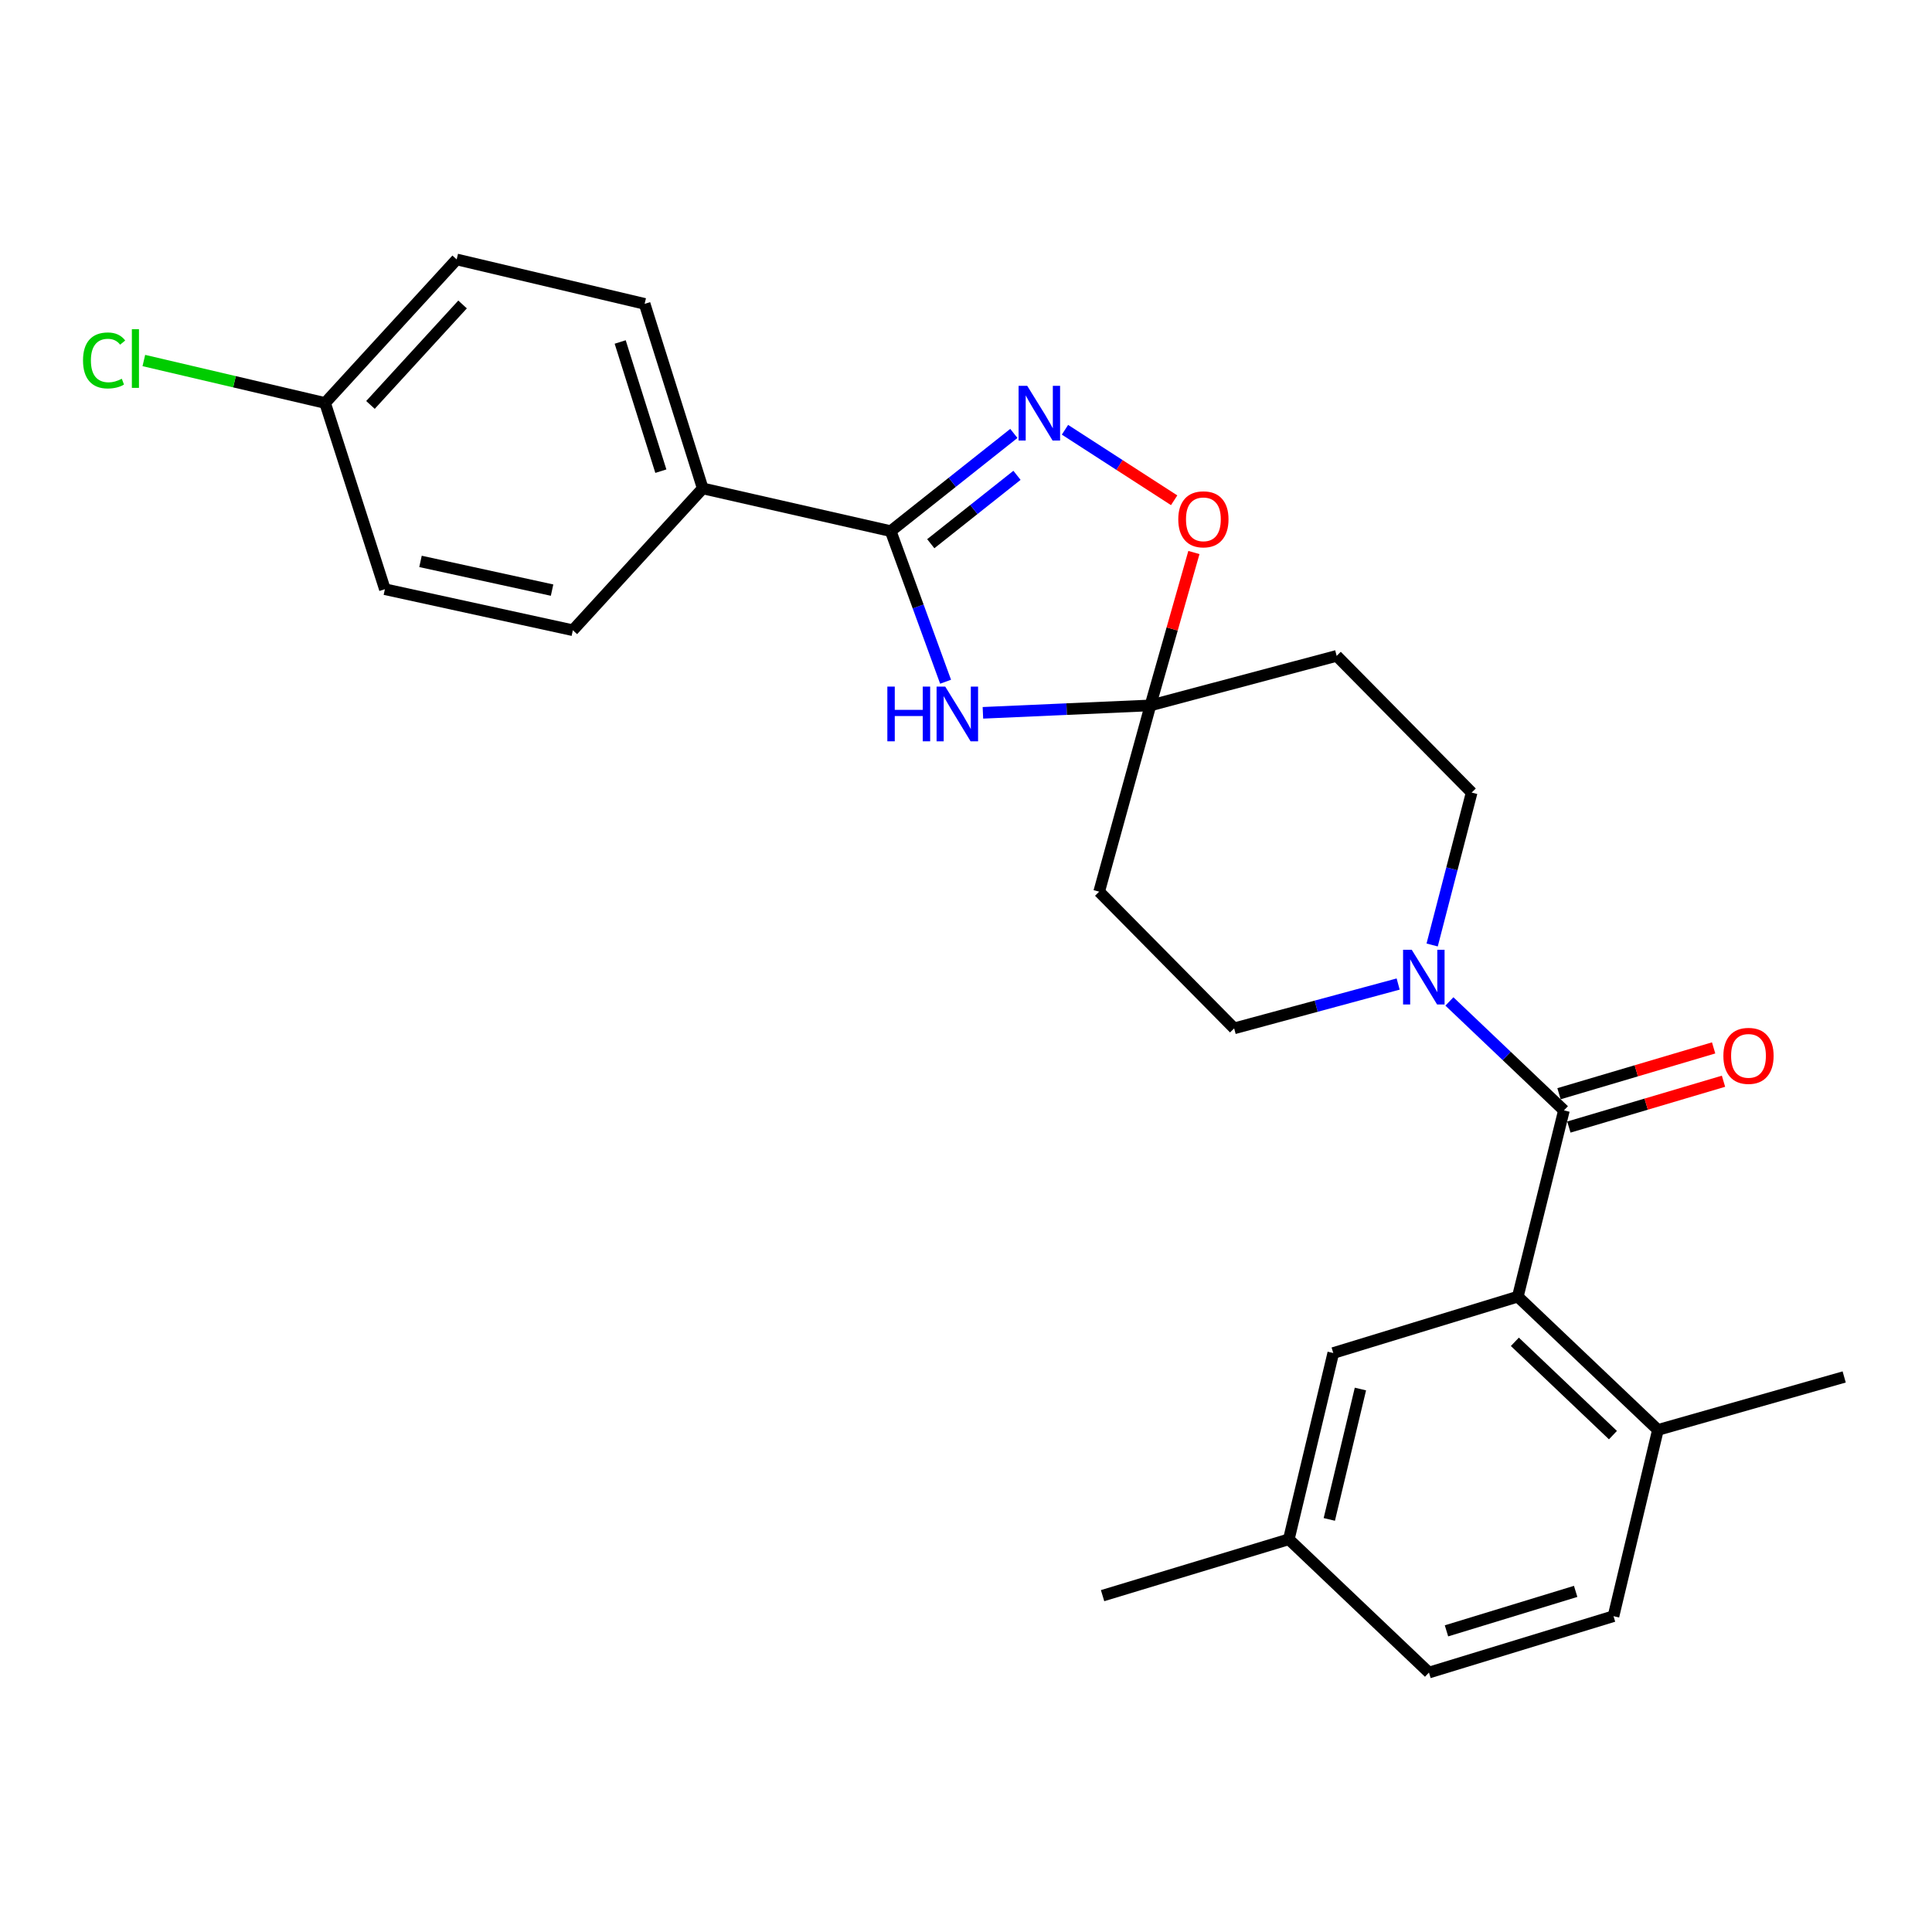 <?xml version='1.0' encoding='iso-8859-1'?>
<svg version='1.1' baseProfile='full'
              xmlns='http://www.w3.org/2000/svg'
                      xmlns:rdkit='http://www.rdkit.org/xml'
                      xmlns:xlink='http://www.w3.org/1999/xlink'
                  xml:space='preserve'
width='1000px' height='1000px' viewBox='0 0 1000 1000'>
<!-- END OF HEADER -->
<rect style='opacity:1.0;fill:#FFFFFF;stroke:none' width='1000' height='1000' x='0' y='0'> </rect>
<path class='bond-0' d='M 489.433,352.862 L 475.227,313.887' style='fill:none;fill-rule:evenodd;stroke:#0000FF;stroke-width:6px;stroke-linecap:butt;stroke-linejoin:miter;stroke-opacity:1' />
<path class='bond-0' d='M 475.227,313.887 L 461.02,274.912' style='fill:none;fill-rule:evenodd;stroke:#000000;stroke-width:6px;stroke-linecap:butt;stroke-linejoin:miter;stroke-opacity:1' />
<path class='bond-1' d='M 508.753,368.955 L 552.106,367.038' style='fill:none;fill-rule:evenodd;stroke:#0000FF;stroke-width:6px;stroke-linecap:butt;stroke-linejoin:miter;stroke-opacity:1' />
<path class='bond-1' d='M 552.106,367.038 L 595.459,365.121' style='fill:none;fill-rule:evenodd;stroke:#000000;stroke-width:6px;stroke-linecap:butt;stroke-linejoin:miter;stroke-opacity:1' />
<path class='bond-2' d='M 809.489,574.733 L 779.849,546.539' style='fill:none;fill-rule:evenodd;stroke:#000000;stroke-width:6px;stroke-linecap:butt;stroke-linejoin:miter;stroke-opacity:1' />
<path class='bond-2' d='M 779.849,546.539 L 750.208,518.345' style='fill:none;fill-rule:evenodd;stroke:#0000FF;stroke-width:6px;stroke-linecap:butt;stroke-linejoin:miter;stroke-opacity:1' />
<path class='bond-3' d='M 809.489,574.733 L 785.615,671.14' style='fill:none;fill-rule:evenodd;stroke:#000000;stroke-width:6px;stroke-linecap:butt;stroke-linejoin:miter;stroke-opacity:1' />
<path class='bond-4' d='M 812.045,583.36 L 852.064,571.503' style='fill:none;fill-rule:evenodd;stroke:#000000;stroke-width:6px;stroke-linecap:butt;stroke-linejoin:miter;stroke-opacity:1' />
<path class='bond-4' d='M 852.064,571.503 L 892.082,559.646' style='fill:none;fill-rule:evenodd;stroke:#FF0000;stroke-width:6px;stroke-linecap:butt;stroke-linejoin:miter;stroke-opacity:1' />
<path class='bond-4' d='M 806.933,566.105 L 846.952,554.249' style='fill:none;fill-rule:evenodd;stroke:#000000;stroke-width:6px;stroke-linecap:butt;stroke-linejoin:miter;stroke-opacity:1' />
<path class='bond-4' d='M 846.952,554.249 L 886.97,542.392' style='fill:none;fill-rule:evenodd;stroke:#FF0000;stroke-width:6px;stroke-linecap:butt;stroke-linejoin:miter;stroke-opacity:1' />
<path class='bond-5' d='M 461.02,274.912 L 492.894,249.628' style='fill:none;fill-rule:evenodd;stroke:#000000;stroke-width:6px;stroke-linecap:butt;stroke-linejoin:miter;stroke-opacity:1' />
<path class='bond-5' d='M 492.894,249.628 L 524.767,224.344' style='fill:none;fill-rule:evenodd;stroke:#0000FF;stroke-width:6px;stroke-linecap:butt;stroke-linejoin:miter;stroke-opacity:1' />
<path class='bond-5' d='M 481.766,281.426 L 504.078,263.727' style='fill:none;fill-rule:evenodd;stroke:#000000;stroke-width:6px;stroke-linecap:butt;stroke-linejoin:miter;stroke-opacity:1' />
<path class='bond-5' d='M 504.078,263.727 L 526.389,246.028' style='fill:none;fill-rule:evenodd;stroke:#0000FF;stroke-width:6px;stroke-linecap:butt;stroke-linejoin:miter;stroke-opacity:1' />
<path class='bond-6' d='M 461.02,274.912 L 363.733,252.798' style='fill:none;fill-rule:evenodd;stroke:#000000;stroke-width:6px;stroke-linecap:butt;stroke-linejoin:miter;stroke-opacity:1' />
<path class='bond-7' d='M 551.229,222.445 L 579.485,240.693' style='fill:none;fill-rule:evenodd;stroke:#0000FF;stroke-width:6px;stroke-linecap:butt;stroke-linejoin:miter;stroke-opacity:1' />
<path class='bond-7' d='M 579.485,240.693 L 607.741,258.941' style='fill:none;fill-rule:evenodd;stroke:#FF0000;stroke-width:6px;stroke-linecap:butt;stroke-linejoin:miter;stroke-opacity:1' />
<path class='bond-8' d='M 595.459,365.121 L 606.711,325.551' style='fill:none;fill-rule:evenodd;stroke:#000000;stroke-width:6px;stroke-linecap:butt;stroke-linejoin:miter;stroke-opacity:1' />
<path class='bond-8' d='M 606.711,325.551 L 617.963,285.98' style='fill:none;fill-rule:evenodd;stroke:#FF0000;stroke-width:6px;stroke-linecap:butt;stroke-linejoin:miter;stroke-opacity:1' />
<path class='bond-9' d='M 595.459,365.121 L 568.925,461.529' style='fill:none;fill-rule:evenodd;stroke:#000000;stroke-width:6px;stroke-linecap:butt;stroke-linejoin:miter;stroke-opacity:1' />
<path class='bond-10' d='M 595.459,365.121 L 691.857,339.477' style='fill:none;fill-rule:evenodd;stroke:#000000;stroke-width:6px;stroke-linecap:butt;stroke-linejoin:miter;stroke-opacity:1' />
<path class='bond-11' d='M 785.615,671.14 L 858.138,740.124' style='fill:none;fill-rule:evenodd;stroke:#000000;stroke-width:6px;stroke-linecap:butt;stroke-linejoin:miter;stroke-opacity:1' />
<path class='bond-11' d='M 784.09,694.527 L 834.857,742.816' style='fill:none;fill-rule:evenodd;stroke:#000000;stroke-width:6px;stroke-linecap:butt;stroke-linejoin:miter;stroke-opacity:1' />
<path class='bond-12' d='M 785.615,671.14 L 690.097,700.323' style='fill:none;fill-rule:evenodd;stroke:#000000;stroke-width:6px;stroke-linecap:butt;stroke-linejoin:miter;stroke-opacity:1' />
<path class='bond-13' d='M 741.277,489.122 L 751.504,449.676' style='fill:none;fill-rule:evenodd;stroke:#0000FF;stroke-width:6px;stroke-linecap:butt;stroke-linejoin:miter;stroke-opacity:1' />
<path class='bond-13' d='M 751.504,449.676 L 761.73,410.231' style='fill:none;fill-rule:evenodd;stroke:#000000;stroke-width:6px;stroke-linecap:butt;stroke-linejoin:miter;stroke-opacity:1' />
<path class='bond-14' d='M 723.684,509.339 L 681.241,520.811' style='fill:none;fill-rule:evenodd;stroke:#0000FF;stroke-width:6px;stroke-linecap:butt;stroke-linejoin:miter;stroke-opacity:1' />
<path class='bond-14' d='M 681.241,520.811 L 638.799,532.282' style='fill:none;fill-rule:evenodd;stroke:#000000;stroke-width:6px;stroke-linecap:butt;stroke-linejoin:miter;stroke-opacity:1' />
<path class='bond-15' d='M 568.925,461.529 L 638.799,532.282' style='fill:none;fill-rule:evenodd;stroke:#000000;stroke-width:6px;stroke-linecap:butt;stroke-linejoin:miter;stroke-opacity:1' />
<path class='bond-16' d='M 691.857,339.477 L 761.73,410.231' style='fill:none;fill-rule:evenodd;stroke:#000000;stroke-width:6px;stroke-linecap:butt;stroke-linejoin:miter;stroke-opacity:1' />
<path class='bond-17' d='M 363.733,252.798 L 333.66,157.28' style='fill:none;fill-rule:evenodd;stroke:#000000;stroke-width:6px;stroke-linecap:butt;stroke-linejoin:miter;stroke-opacity:1' />
<path class='bond-17' d='M 342.057,243.874 L 321.006,177.012' style='fill:none;fill-rule:evenodd;stroke:#000000;stroke-width:6px;stroke-linecap:butt;stroke-linejoin:miter;stroke-opacity:1' />
<path class='bond-18' d='M 363.733,252.798 L 296.509,326.21' style='fill:none;fill-rule:evenodd;stroke:#000000;stroke-width:6px;stroke-linecap:butt;stroke-linejoin:miter;stroke-opacity:1' />
<path class='bond-19' d='M 858.138,740.124 L 835.143,836.532' style='fill:none;fill-rule:evenodd;stroke:#000000;stroke-width:6px;stroke-linecap:butt;stroke-linejoin:miter;stroke-opacity:1' />
<path class='bond-20' d='M 858.138,740.124 L 954.545,712.71' style='fill:none;fill-rule:evenodd;stroke:#000000;stroke-width:6px;stroke-linecap:butt;stroke-linejoin:miter;stroke-opacity:1' />
<path class='bond-21' d='M 690.097,700.323 L 667.092,796.731' style='fill:none;fill-rule:evenodd;stroke:#000000;stroke-width:6px;stroke-linecap:butt;stroke-linejoin:miter;stroke-opacity:1' />
<path class='bond-21' d='M 704.151,718.961 L 688.047,786.447' style='fill:none;fill-rule:evenodd;stroke:#000000;stroke-width:6px;stroke-linecap:butt;stroke-linejoin:miter;stroke-opacity:1' />
<path class='bond-22' d='M 333.66,157.28 L 236.373,134.285' style='fill:none;fill-rule:evenodd;stroke:#000000;stroke-width:6px;stroke-linecap:butt;stroke-linejoin:miter;stroke-opacity:1' />
<path class='bond-23' d='M 296.509,326.21 L 199.221,304.975' style='fill:none;fill-rule:evenodd;stroke:#000000;stroke-width:6px;stroke-linecap:butt;stroke-linejoin:miter;stroke-opacity:1' />
<path class='bond-23' d='M 285.753,305.443 L 217.652,290.579' style='fill:none;fill-rule:evenodd;stroke:#000000;stroke-width:6px;stroke-linecap:butt;stroke-linejoin:miter;stroke-opacity:1' />
<path class='bond-24' d='M 835.143,836.532 L 739.626,865.715' style='fill:none;fill-rule:evenodd;stroke:#000000;stroke-width:6px;stroke-linecap:butt;stroke-linejoin:miter;stroke-opacity:1' />
<path class='bond-24' d='M 815.557,823.699 L 748.695,844.127' style='fill:none;fill-rule:evenodd;stroke:#000000;stroke-width:6px;stroke-linecap:butt;stroke-linejoin:miter;stroke-opacity:1' />
<path class='bond-25' d='M 667.092,796.731 L 739.626,865.715' style='fill:none;fill-rule:evenodd;stroke:#000000;stroke-width:6px;stroke-linecap:butt;stroke-linejoin:miter;stroke-opacity:1' />
<path class='bond-26' d='M 667.092,796.731 L 570.695,825.904' style='fill:none;fill-rule:evenodd;stroke:#000000;stroke-width:6px;stroke-linecap:butt;stroke-linejoin:miter;stroke-opacity:1' />
<path class='bond-27' d='M 168.269,208.578 L 199.221,304.975' style='fill:none;fill-rule:evenodd;stroke:#000000;stroke-width:6px;stroke-linecap:butt;stroke-linejoin:miter;stroke-opacity:1' />
<path class='bond-28' d='M 168.269,208.578 L 121.36,197.591' style='fill:none;fill-rule:evenodd;stroke:#000000;stroke-width:6px;stroke-linecap:butt;stroke-linejoin:miter;stroke-opacity:1' />
<path class='bond-28' d='M 121.36,197.591 L 74.452,186.605' style='fill:none;fill-rule:evenodd;stroke:#00CC00;stroke-width:6px;stroke-linecap:butt;stroke-linejoin:miter;stroke-opacity:1' />
<path class='bond-29' d='M 168.269,208.578 L 236.373,134.285' style='fill:none;fill-rule:evenodd;stroke:#000000;stroke-width:6px;stroke-linecap:butt;stroke-linejoin:miter;stroke-opacity:1' />
<path class='bond-29' d='M 191.75,209.594 L 239.423,157.59' style='fill:none;fill-rule:evenodd;stroke:#000000;stroke-width:6px;stroke-linecap:butt;stroke-linejoin:miter;stroke-opacity:1' />
<path  class='atom-0' d='M 459.292 355.38
L 463.132 355.38
L 463.132 367.42
L 477.612 367.42
L 477.612 355.38
L 481.452 355.38
L 481.452 383.7
L 477.612 383.7
L 477.612 370.62
L 463.132 370.62
L 463.132 383.7
L 459.292 383.7
L 459.292 355.38
' fill='#0000FF'/>
<path  class='atom-0' d='M 489.252 355.38
L 498.532 370.38
Q 499.452 371.86, 500.932 374.54
Q 502.412 377.22, 502.492 377.38
L 502.492 355.38
L 506.252 355.38
L 506.252 383.7
L 502.372 383.7
L 492.412 367.3
Q 491.252 365.38, 490.012 363.18
Q 488.812 360.98, 488.452 360.3
L 488.452 383.7
L 484.772 383.7
L 484.772 355.38
L 489.252 355.38
' fill='#0000FF'/>
<path  class='atom-3' d='M 531.702 199.717
L 540.982 214.717
Q 541.902 216.197, 543.382 218.877
Q 544.862 221.557, 544.942 221.717
L 544.942 199.717
L 548.702 199.717
L 548.702 228.037
L 544.822 228.037
L 534.862 211.637
Q 533.702 209.717, 532.462 207.517
Q 531.262 205.317, 530.902 204.637
L 530.902 228.037
L 527.222 228.037
L 527.222 199.717
L 531.702 199.717
' fill='#0000FF'/>
<path  class='atom-6' d='M 730.706 491.589
L 739.986 506.589
Q 740.906 508.069, 742.386 510.749
Q 743.866 513.429, 743.946 513.589
L 743.946 491.589
L 747.706 491.589
L 747.706 519.909
L 743.826 519.909
L 733.866 503.509
Q 732.706 501.589, 731.466 499.389
Q 730.266 497.189, 729.906 496.509
L 729.906 519.909
L 726.226 519.909
L 726.226 491.589
L 730.706 491.589
' fill='#0000FF'/>
<path  class='atom-7' d='M 609.873 268.794
Q 609.873 261.994, 613.233 258.194
Q 616.593 254.394, 622.873 254.394
Q 629.153 254.394, 632.513 258.194
Q 635.873 261.994, 635.873 268.794
Q 635.873 275.674, 632.473 279.594
Q 629.073 283.474, 622.873 283.474
Q 616.633 283.474, 613.233 279.594
Q 609.873 275.714, 609.873 268.794
M 622.873 280.274
Q 627.193 280.274, 629.513 277.394
Q 631.873 274.474, 631.873 268.794
Q 631.873 263.234, 629.513 260.434
Q 627.193 257.594, 622.873 257.594
Q 618.553 257.594, 616.193 260.394
Q 613.873 263.194, 613.873 268.794
Q 613.873 274.514, 616.193 277.394
Q 618.553 280.274, 622.873 280.274
' fill='#FF0000'/>
<path  class='atom-14' d='M 892.017 546.509
Q 892.017 539.709, 895.377 535.909
Q 898.737 532.109, 905.017 532.109
Q 911.297 532.109, 914.657 535.909
Q 918.017 539.709, 918.017 546.509
Q 918.017 553.389, 914.617 557.309
Q 911.217 561.189, 905.017 561.189
Q 898.777 561.189, 895.377 557.309
Q 892.017 553.429, 892.017 546.509
M 905.017 557.989
Q 909.337 557.989, 911.657 555.109
Q 914.017 552.189, 914.017 546.509
Q 914.017 540.949, 911.657 538.149
Q 909.337 535.309, 905.017 535.309
Q 900.697 535.309, 898.337 538.109
Q 896.017 540.909, 896.017 546.509
Q 896.017 552.229, 898.337 555.109
Q 900.697 557.989, 905.017 557.989
' fill='#FF0000'/>
<path  class='atom-24' d='M 42.971 186.563
Q 42.971 179.523, 46.251 175.843
Q 49.571 172.123, 55.851 172.123
Q 61.691 172.123, 64.811 176.243
L 62.171 178.403
Q 59.891 175.403, 55.851 175.403
Q 51.571 175.403, 49.291 178.283
Q 47.051 181.123, 47.051 186.563
Q 47.051 192.163, 49.371 195.043
Q 51.731 197.923, 56.291 197.923
Q 59.411 197.923, 63.051 196.043
L 64.171 199.043
Q 62.691 200.003, 60.451 200.563
Q 58.211 201.123, 55.731 201.123
Q 49.571 201.123, 46.251 197.363
Q 42.971 193.603, 42.971 186.563
' fill='#00CC00'/>
<path  class='atom-24' d='M 68.251 170.403
L 71.931 170.403
L 71.931 200.763
L 68.251 200.763
L 68.251 170.403
' fill='#00CC00'/>
</svg>
